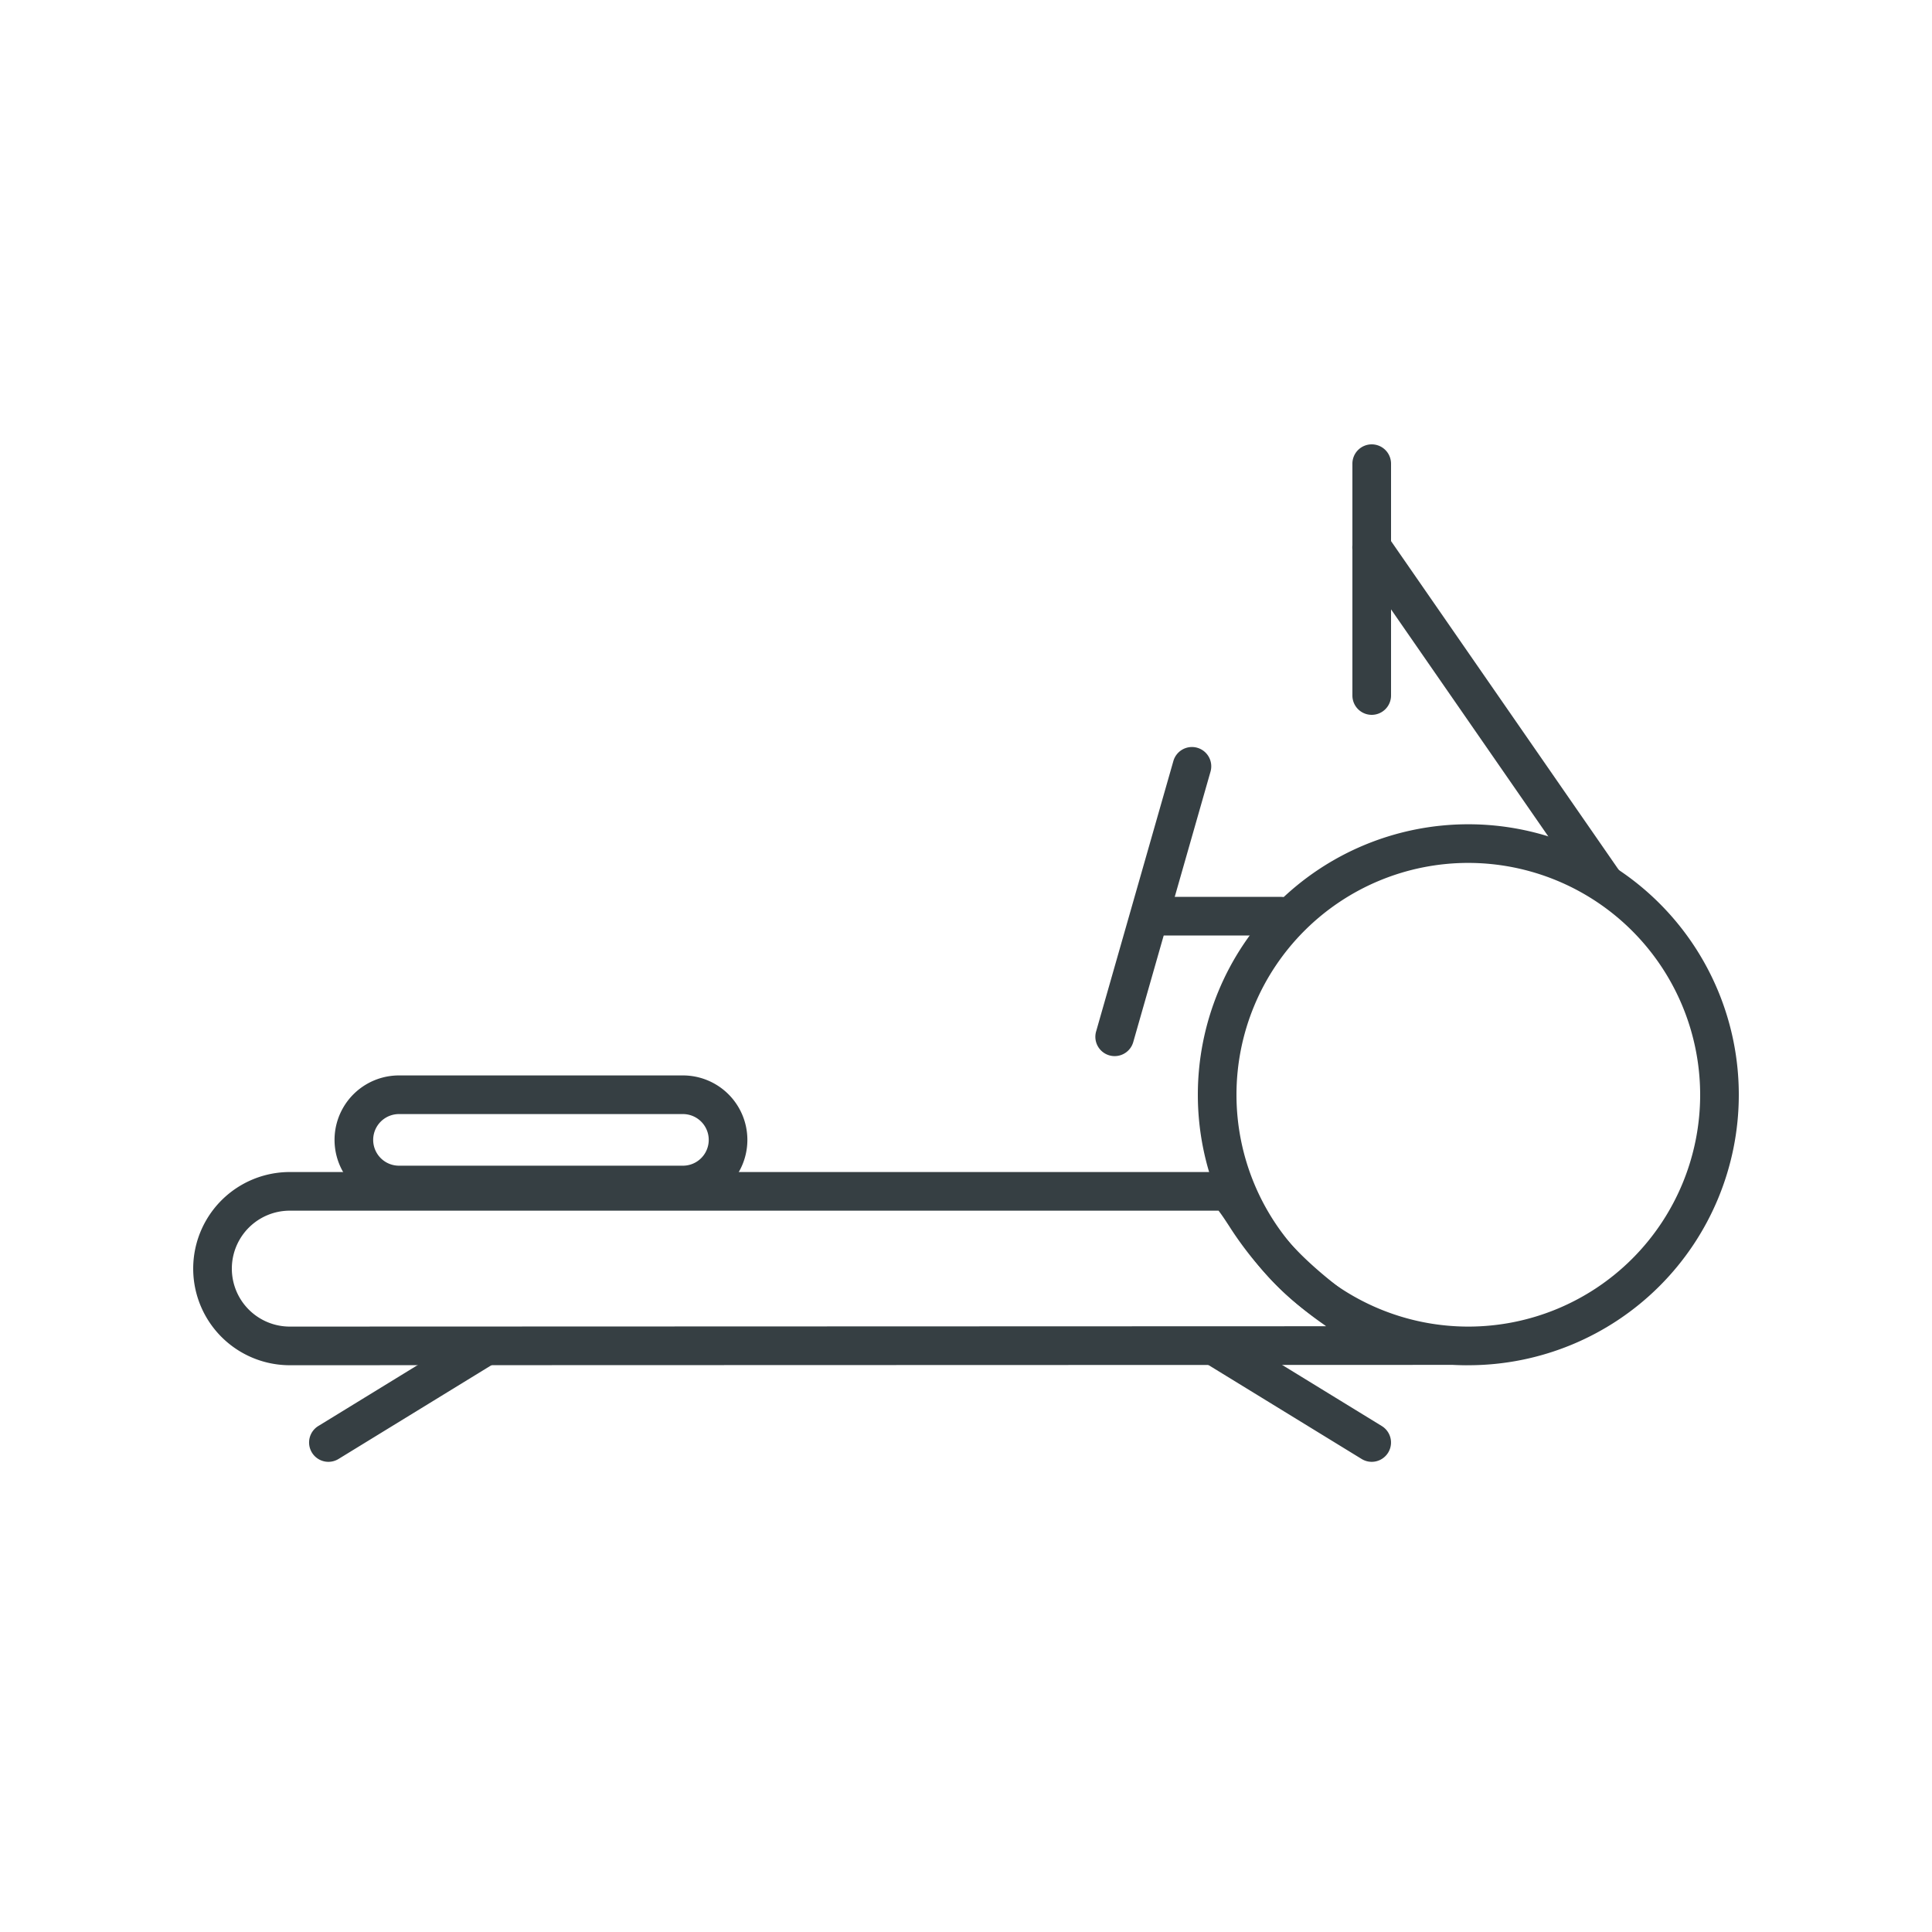 <svg xmlns="http://www.w3.org/2000/svg" xmlns:xlink="http://www.w3.org/1999/xlink" width="50" height="50" viewBox="0 0 50 50">
  <defs>
    <clipPath id="clip-path">
      <rect id="Rectangle_971" data-name="Rectangle 971" width="50" height="50" transform="translate(-7534 -21609)" fill="#fff" stroke="#707070" stroke-width="1"/>
    </clipPath>
  </defs>
  <g id="airesanas-trenazieri" transform="translate(7534 21609)" clip-path="url(#clip-path)">
    <g id="Group_2124" data-name="Group 2124" transform="translate(33 -71.668)">
      <path id="Line_452" data-name="Line 452" d="M0,2.953a.5.5,0,0,1-.427-.239.5.5,0,0,1,.165-.688l4-2.453a.5.5,0,0,1,.688.165.5.5,0,0,1-.165.688l-4,2.453A.5.5,0,0,1,0,2.953Z" transform="translate(-7558.5 -21502.453)" fill="#363f43"/>
      <path id="Line_453" data-name="Line 453" d="M4,2.953a.5.5,0,0,1-.261-.074l-4-2.453A.5.5,0,0,1-.426-.261.5.5,0,0,1,.261-.426l4,2.453A.5.5,0,0,1,4,2.953Z" transform="translate(-7535.5 -21502.453)" fill="#363f43"/>
      <path id="Line_454" data-name="Line 454" d="M3.3.5H0A.5.5,0,0,1-.5,0,.5.5,0,0,1,0-.5H3.3a.5.5,0,0,1,.5.5A.5.5,0,0,1,3.3.5Z" transform="translate(-7537.152 -21513.621)" fill="#363f43"/>
      <path id="Line_455" data-name="Line 455" d="M0,7.5a.5.5,0,0,1-.138-.019.5.5,0,0,1-.343-.618l2-7a.5.5,0,0,1,.618-.343.5.5,0,0,1,.343.618l-2,7A.5.5,0,0,1,0,7.5Z" transform="translate(-7538.152 -21517.5)" fill="#363f43"/>
      <path id="Line_457" data-name="Line 457" d="M0,6.5A.5.5,0,0,1-.5,6V0A.5.5,0,0,1,0-.5.5.5,0,0,1,.5,0V6A.5.5,0,0,1,0,6.5Z" transform="translate(-7531.5 -21525.332)" fill="#363f43"/>
      <path id="Line_456" data-name="Line 456" d="M6,9.164a.5.5,0,0,1-.412-.215l-6-8.664a.5.5,0,0,1,.126-.7.5.5,0,0,1,.7.126l6,8.664A.5.5,0,0,1,6,9.164Z" transform="translate(-7531.5 -21523.164)" fill="#363f43"/>
      <path id="Rectangle_833" data-name="Rectangle 833" d="M1.668,1a.668.668,0,0,0,0,1.336H9.016A.668.668,0,0,0,9.016,1H1.668m0-1H9.016a1.668,1.668,0,0,1,0,3.336H1.668A1.668,1.668,0,0,1,1.668,0Z" transform="translate(-7558.342 -21509.5)" fill="#363f43"/>
      <g id="Group_2050" data-name="Group 2050" transform="translate(-21 -52.836)">
        <path id="Path_4245" data-name="Path 4245" d="M2.5,1a1.5,1.5,0,0,0,0,3L29.32,3.991l-.065-.048A8.958,8.958,0,0,1,26.811,1.4c-.1-.153-.184-.282-.275-.4H2.5M26.466-.349c.074,0,.224.087.507.349.847.786.7,1.5,2.885,3.145s4.3,1.846,2.918,1.846L2.5,5a2.5,2.5,0,0,1,0-5H26.47S26.317-.349,26.466-.349Z" transform="translate(-7541 -21454.164)" fill="#363f43"/>
        <path id="Ellipse_112" data-name="Ellipse 112" d="M7,1a6,6,0,1,0,6,6A6.007,6.007,0,0,0,7,1M7,0A7,7,0,1,1,0,7,7,7,0,0,1,7,0Z" transform="translate(-7515 -21463.164)" fill="#363f43"/>
      </g>
    </g>
  </g>
</svg>
